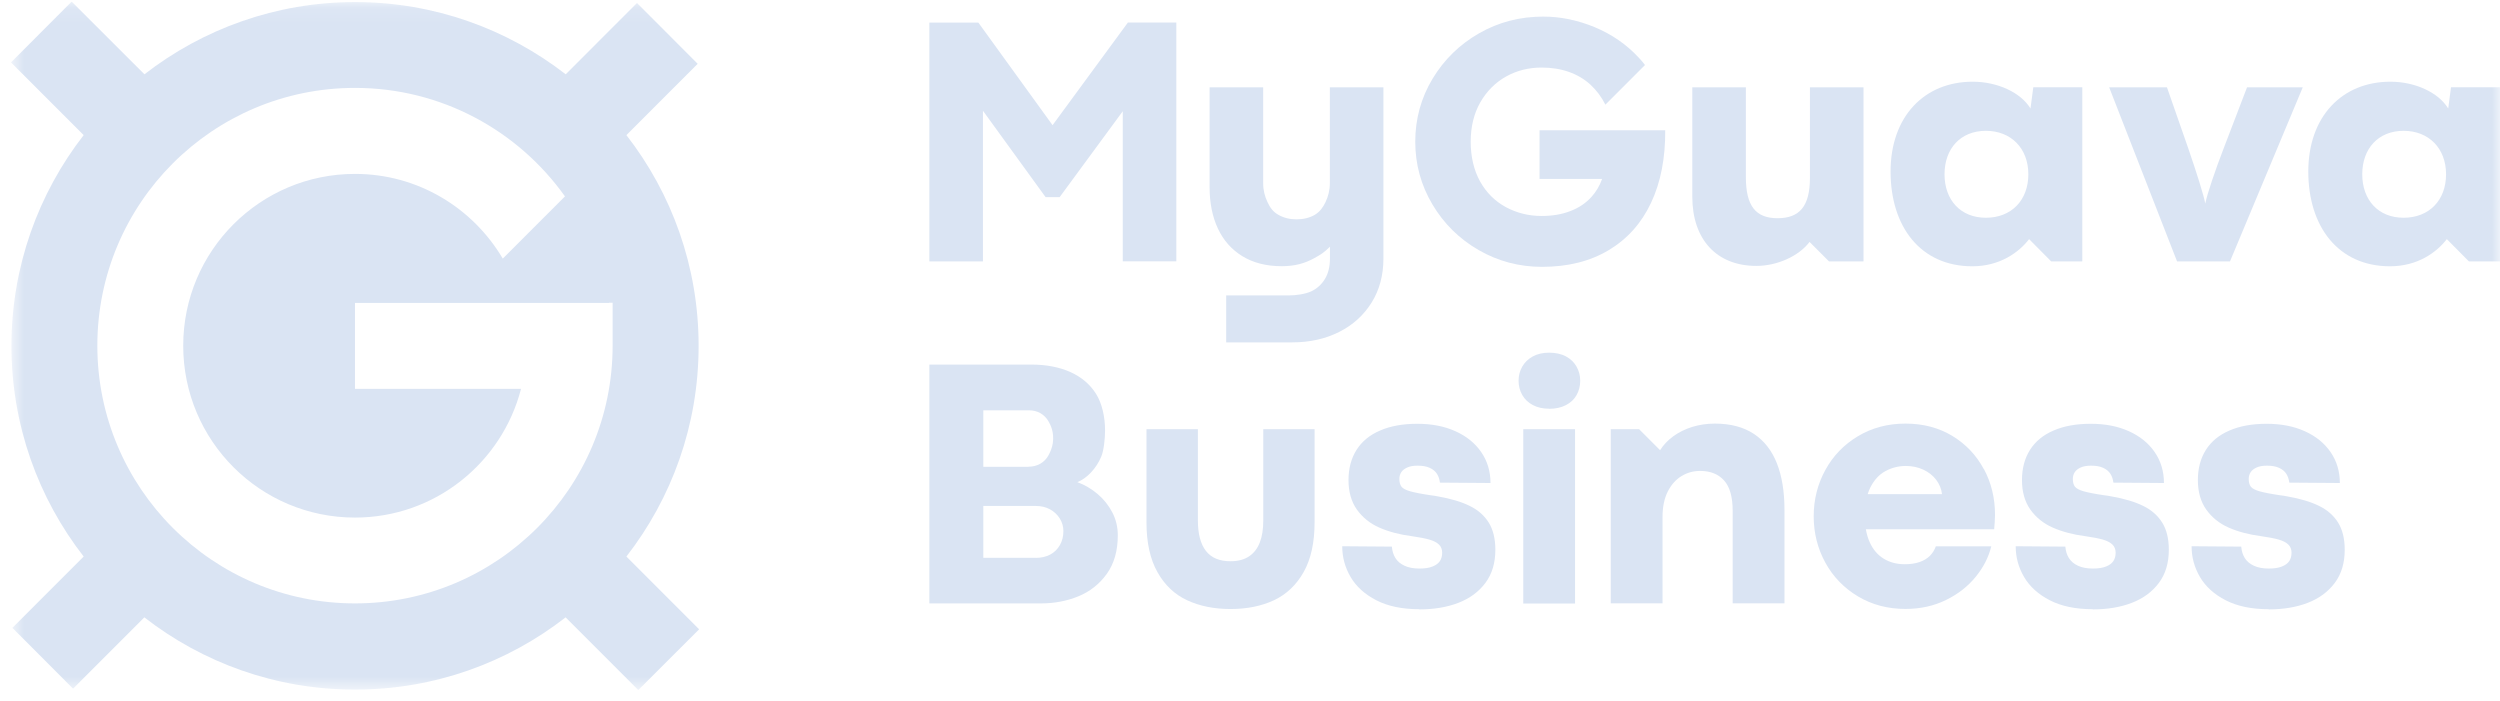 <svg width="157" height="44" viewBox="0 0 157 44" fill="none" xmlns="http://www.w3.org/2000/svg">
<g clip-path="url(#clip0_7128_7500)">
<mask id="mask0_7128_7500" style="mask-type:luminance" maskUnits="userSpaceOnUse" x="0" y="0" width="157" height="44">
<path d="M157 0.1H0.69V43.33H157V0.1Z" fill="white"/>
</mask>
<g mask="url(#mask0_7128_7500)">
<path d="M96.842 16.758C95.401 16.758 94.077 16.405 92.86 15.705C91.648 15.005 90.678 14.051 89.96 12.845C89.243 11.639 88.878 10.321 88.878 8.897C88.878 7.473 89.243 6.143 89.966 4.943C90.69 3.743 91.666 2.789 92.889 2.089C94.113 1.389 95.454 1.042 96.918 1.042C98.001 1.042 99.077 1.265 100.147 1.707C101.218 2.154 102.147 2.789 102.917 3.625C103.059 3.772 103.188 3.925 103.306 4.084L100.818 6.573C100.577 6.09 100.259 5.667 99.877 5.314C99.488 4.961 99.041 4.696 98.518 4.513C98.001 4.331 97.43 4.243 96.812 4.243C95.995 4.243 95.248 4.431 94.577 4.808C93.907 5.184 93.366 5.725 92.96 6.432C92.56 7.138 92.36 7.961 92.36 8.903C92.36 9.844 92.56 10.697 92.954 11.404C93.348 12.104 93.889 12.639 94.572 13.01C95.254 13.375 96.001 13.563 96.812 13.563C97.483 13.563 98.083 13.463 98.612 13.257C99.147 13.057 99.588 12.757 99.941 12.369C100.235 12.045 100.459 11.668 100.612 11.239H96.683V8.179H104.576C104.588 9.927 104.294 11.445 103.688 12.733C103.082 14.022 102.194 15.011 101.024 15.711C99.853 16.411 98.459 16.758 96.836 16.758H96.842Z" fill="#DAE4F3"/>
<path d="M117.028 5.484V16.417H114.863L113.64 15.193C112.964 16.087 111.605 16.699 110.299 16.699C107.806 16.699 106.276 15.04 106.276 12.351V5.484H109.641V11.127C109.641 12.922 110.252 13.704 111.629 13.704C113.005 13.704 113.664 12.963 113.664 11.168V5.484H117.028Z" fill="#DAE4F3"/>
<path d="M132.456 5.484H136.085L137.42 9.309C137.967 10.903 138.402 12.28 138.49 12.786C138.62 12.151 139.102 10.733 139.649 9.309L141.114 5.484H144.613L140.043 16.417H136.72L132.456 5.484Z" fill="#DAE4F3"/>
<path d="M157 5.484V16.417H155.048L153.66 15.017C153.025 15.846 151.825 16.723 150.095 16.723C146.837 16.723 144.961 14.228 144.961 10.774C144.961 7.32 147.078 5.131 150.119 5.131C151.672 5.131 153.136 5.808 153.748 6.814L153.924 5.479H157.006L157 5.484ZM150.948 8.215C149.354 8.215 148.349 9.333 148.349 10.945C148.349 12.557 149.354 13.675 150.948 13.675C152.542 13.675 153.613 12.581 153.613 10.945C153.613 9.309 152.519 8.215 150.948 8.215Z" fill="#DAE4F3"/>
<path d="M83.515 5.484V11.498C83.515 11.951 83.409 12.339 83.244 12.692C83.085 13.022 82.891 13.298 82.568 13.492C82.239 13.681 81.856 13.775 81.421 13.775C80.986 13.775 80.621 13.681 80.286 13.492C79.951 13.304 79.768 13.057 79.598 12.692C79.427 12.327 79.327 11.951 79.327 11.498V5.484H75.963V11.757C75.963 12.751 76.139 13.616 76.486 14.357C76.833 15.099 77.351 15.681 78.027 16.093C78.704 16.505 79.527 16.717 80.486 16.717C81.315 16.717 81.933 16.546 82.55 16.205C82.944 15.987 83.156 15.858 83.521 15.493V16.234C83.521 16.746 83.415 17.176 83.203 17.523C82.991 17.87 82.703 18.129 82.339 18.3C81.974 18.464 81.421 18.553 80.927 18.553H81.039H77.004V21.501C77.004 21.501 81.115 21.501 81.156 21.501C82.25 21.501 83.227 21.283 84.097 20.847C84.962 20.412 85.644 19.794 86.138 19C86.632 18.206 86.879 17.282 86.879 16.234V5.484H83.515Z" fill="#DAE4F3"/>
<path d="M130.768 5.484V16.417H128.815L127.427 15.017C126.792 15.846 125.592 16.723 123.863 16.723C120.604 16.723 118.728 14.228 118.728 10.774C118.728 7.32 120.845 5.131 123.886 5.131C125.439 5.131 126.903 5.808 127.515 6.814L127.691 5.479H130.773L130.768 5.484ZM124.715 8.215C123.121 8.215 122.116 9.333 122.116 10.945C122.116 12.557 123.121 13.675 124.715 13.675C126.309 13.675 127.38 12.581 127.38 10.945C127.38 9.309 126.286 8.215 124.715 8.215Z" fill="#DAE4F3"/>
<path d="M58.364 1.418H61.44L66.105 7.867V7.856L70.833 1.413H73.874V16.411H70.51V6.985L66.546 12.38H65.663L61.729 6.955V16.417H58.364V1.418Z" fill="#DAE4F3"/>
<path d="M58.364 22.895H64.763C65.704 22.895 66.528 23.054 67.222 23.366C67.916 23.678 68.457 24.137 68.834 24.737C69.21 25.337 69.398 26.196 69.398 27.026C69.398 27.573 69.316 28.302 69.157 28.679C68.998 29.056 68.781 29.385 68.516 29.668C68.251 29.95 67.963 30.156 67.657 30.279C68.122 30.45 68.545 30.697 68.933 31.027C69.322 31.356 69.627 31.745 69.857 32.186C70.087 32.633 70.198 33.11 70.198 33.616C70.198 34.587 69.969 35.393 69.51 36.034C69.051 36.675 68.457 37.146 67.728 37.446C66.999 37.746 66.21 37.894 65.364 37.894H58.364V22.895ZM64.593 29.309C64.87 29.309 65.117 29.244 65.334 29.12C65.552 28.991 65.722 28.82 65.846 28.591C65.969 28.367 66.075 28.108 66.116 27.832C66.216 27.132 65.969 26.678 65.846 26.461C65.722 26.243 65.552 26.072 65.34 25.949C65.122 25.825 64.881 25.767 64.605 25.767H61.752V29.315H64.593V29.309ZM65.058 35.034C65.393 35.034 65.693 34.963 65.951 34.828C66.21 34.693 66.41 34.492 66.557 34.239C66.704 33.986 66.781 33.692 66.781 33.351C66.781 33.063 66.704 32.798 66.552 32.557C66.398 32.315 66.198 32.127 65.94 31.986C65.681 31.845 65.387 31.774 65.058 31.774H61.752V35.028H65.058V35.034Z" fill="#DAE4F3"/>
<path d="M77.28 38.247C76.251 38.247 75.346 38.064 74.557 37.699C73.769 37.335 73.146 36.746 72.687 35.928C72.228 35.116 71.999 34.069 71.999 32.798V26.955H75.228V32.692C75.228 33.522 75.393 34.157 75.728 34.593C76.063 35.028 76.575 35.246 77.275 35.246C77.745 35.246 78.133 35.146 78.439 34.94C78.745 34.734 78.969 34.446 79.115 34.069C79.263 33.692 79.333 33.233 79.333 32.692V26.955H82.556V32.798C82.556 34.075 82.327 35.116 81.868 35.928C81.409 36.74 80.786 37.329 79.998 37.699C79.21 38.064 78.304 38.247 77.275 38.247H77.28Z" fill="#DAE4F3"/>
<path d="M89.121 38.258C88.056 38.258 87.162 38.07 86.439 37.7C85.715 37.329 85.174 36.84 84.821 36.24C84.468 35.64 84.292 34.999 84.292 34.304L87.409 34.328C87.433 34.605 87.503 34.84 87.633 35.046C87.762 35.252 87.95 35.411 88.203 35.528C88.456 35.646 88.768 35.705 89.144 35.705C89.48 35.705 89.756 35.664 89.968 35.575C90.18 35.493 90.332 35.375 90.427 35.234C90.521 35.093 90.568 34.916 90.568 34.71C90.568 34.505 90.503 34.328 90.368 34.199C90.232 34.069 90.032 33.963 89.768 33.887C89.497 33.81 89.138 33.74 88.68 33.675C87.897 33.575 87.209 33.392 86.621 33.133C86.033 32.875 85.562 32.492 85.21 31.998C84.862 31.504 84.686 30.886 84.686 30.15C84.686 29.415 84.857 28.779 85.192 28.25C85.527 27.72 86.021 27.314 86.668 27.038C87.315 26.755 88.091 26.614 89.003 26.614C89.915 26.614 90.703 26.767 91.397 27.079C92.091 27.391 92.632 27.826 93.02 28.391C93.408 28.956 93.603 29.603 93.603 30.333L90.427 30.309C90.403 30.103 90.344 29.921 90.244 29.762C90.144 29.603 89.991 29.474 89.785 29.38C89.58 29.285 89.327 29.244 89.026 29.244C88.768 29.244 88.55 29.279 88.38 29.356C88.209 29.433 88.085 29.527 88.003 29.65C87.921 29.774 87.88 29.915 87.88 30.08C87.88 30.292 87.927 30.45 88.015 30.568C88.109 30.68 88.285 30.774 88.55 30.851C88.815 30.927 89.25 31.015 89.856 31.104C89.927 31.109 89.997 31.121 90.079 31.133C90.156 31.145 90.232 31.162 90.303 31.174C91.103 31.316 91.767 31.509 92.291 31.768C92.814 32.021 93.208 32.368 93.491 32.816C93.767 33.257 93.908 33.828 93.908 34.528C93.908 35.352 93.702 36.046 93.285 36.605C92.867 37.164 92.303 37.582 91.585 37.858C90.868 38.135 90.05 38.27 89.138 38.27L89.121 38.258Z" fill="#DAE4F3"/>
<path d="M97.278 25.667C96.89 25.667 96.549 25.59 96.261 25.437C95.973 25.284 95.749 25.073 95.596 24.802C95.443 24.531 95.367 24.237 95.367 23.913C95.367 23.59 95.443 23.295 95.596 23.025C95.749 22.76 95.967 22.542 96.261 22.383C96.555 22.224 96.896 22.148 97.29 22.148C97.684 22.148 98.049 22.224 98.343 22.383C98.637 22.542 98.855 22.754 99.008 23.025C99.161 23.295 99.237 23.59 99.237 23.913C99.237 24.237 99.161 24.543 99.008 24.814C98.855 25.084 98.631 25.29 98.337 25.443C98.043 25.596 97.69 25.673 97.278 25.673V25.667ZM95.661 26.955H98.913V37.9H95.661V26.955Z" fill="#DAE4F3"/>
<path d="M101.149 26.955H102.937L104.254 28.273C104.46 27.944 104.736 27.65 105.083 27.397C105.43 27.144 105.83 26.949 106.277 26.808C106.724 26.673 107.195 26.602 107.689 26.602C108.665 26.602 109.483 26.814 110.136 27.244C110.788 27.673 111.271 28.291 111.589 29.097C111.906 29.903 112.065 30.874 112.065 32.016V37.888H108.812V32.086C108.812 31.215 108.636 30.574 108.271 30.174C107.912 29.774 107.412 29.574 106.771 29.574C106.348 29.574 105.96 29.68 105.601 29.897C105.242 30.115 104.954 30.439 104.736 30.868C104.519 31.298 104.407 31.833 104.407 32.457V37.888H101.155V26.944L101.149 26.955Z" fill="#DAE4F3"/>
<path d="M124.587 29.468C124.122 28.597 123.464 27.897 122.611 27.379C121.758 26.861 120.776 26.602 119.664 26.602C118.552 26.602 117.559 26.867 116.682 27.391C115.806 27.915 115.123 28.62 114.635 29.509C114.147 30.398 113.9 31.369 113.9 32.422C113.9 33.475 114.147 34.452 114.635 35.34C115.123 36.229 115.812 36.935 116.688 37.458C117.57 37.982 118.558 38.241 119.664 38.241C120.599 38.241 121.446 38.053 122.205 37.682C122.964 37.311 123.587 36.823 124.075 36.223C124.564 35.623 124.887 34.987 125.052 34.31H121.57C121.487 34.54 121.364 34.74 121.199 34.905C121.034 35.069 120.823 35.199 120.558 35.293C120.288 35.387 119.976 35.434 119.617 35.434C119.117 35.434 118.676 35.317 118.3 35.087C117.923 34.858 117.623 34.51 117.417 34.051C117.306 33.81 117.229 33.534 117.176 33.239H125.234C125.246 33.081 125.258 32.922 125.269 32.781C125.281 32.633 125.287 32.486 125.287 32.333C125.287 31.292 125.058 30.333 124.593 29.462L124.587 29.468ZM117.288 31.039C117.335 30.886 117.394 30.745 117.458 30.61C117.7 30.139 118.011 29.797 118.405 29.586C118.794 29.374 119.223 29.262 119.688 29.262C120.076 29.262 120.44 29.338 120.776 29.491C121.111 29.644 121.387 29.862 121.593 30.133C121.799 30.409 121.923 30.709 121.958 31.033H117.288V31.039Z" fill="#DAE4F3"/>
<path d="M131.415 38.258C130.35 38.258 129.456 38.07 128.733 37.7C128.009 37.329 127.468 36.84 127.115 36.24C126.762 35.64 126.586 34.999 126.586 34.304L129.703 34.328C129.727 34.605 129.797 34.84 129.927 35.046C130.056 35.252 130.244 35.411 130.497 35.528C130.75 35.646 131.062 35.705 131.438 35.705C131.773 35.705 132.05 35.664 132.262 35.575C132.473 35.493 132.626 35.375 132.72 35.234C132.815 35.093 132.862 34.916 132.862 34.71C132.862 34.505 132.797 34.328 132.662 34.199C132.526 34.069 132.326 33.963 132.062 33.887C131.791 33.81 131.432 33.74 130.973 33.675C130.191 33.575 129.503 33.392 128.915 33.133C128.327 32.875 127.856 32.492 127.503 31.998C127.156 31.504 126.98 30.886 126.98 30.15C126.98 29.415 127.15 28.779 127.486 28.25C127.821 27.72 128.315 27.314 128.962 27.038C129.609 26.755 130.385 26.614 131.297 26.614C132.209 26.614 132.997 26.767 133.691 27.079C134.385 27.391 134.926 27.826 135.314 28.391C135.702 28.956 135.896 29.603 135.896 30.333L132.72 30.309C132.697 30.103 132.638 29.921 132.538 29.762C132.438 29.603 132.285 29.474 132.079 29.38C131.873 29.285 131.62 29.244 131.321 29.244C131.062 29.244 130.844 29.279 130.674 29.356C130.503 29.433 130.38 29.527 130.297 29.65C130.215 29.774 130.174 29.915 130.174 30.08C130.174 30.292 130.221 30.45 130.309 30.568C130.403 30.68 130.58 30.774 130.844 30.851C131.109 30.927 131.544 31.015 132.15 31.104C132.221 31.109 132.291 31.121 132.373 31.133C132.45 31.145 132.526 31.162 132.597 31.174C133.397 31.316 134.061 31.509 134.585 31.768C135.108 32.021 135.502 32.368 135.785 32.816C136.061 33.257 136.202 33.828 136.202 34.528C136.202 35.352 135.997 36.046 135.579 36.605C135.161 37.164 134.597 37.582 133.879 37.858C133.162 38.135 132.344 38.27 131.432 38.27L131.415 38.258Z" fill="#DAE4F3"/>
<path d="M142.461 38.258C141.396 38.258 140.502 38.07 139.779 37.7C139.055 37.329 138.514 36.84 138.161 36.24C137.808 35.64 137.632 34.999 137.632 34.304L140.749 34.328C140.773 34.605 140.843 34.84 140.973 35.046C141.102 35.252 141.29 35.411 141.543 35.528C141.796 35.646 142.108 35.705 142.484 35.705C142.82 35.705 143.096 35.664 143.308 35.575C143.52 35.493 143.672 35.375 143.767 35.234C143.861 35.093 143.908 34.916 143.908 34.71C143.908 34.505 143.843 34.328 143.708 34.199C143.572 34.069 143.372 33.963 143.108 33.887C142.837 33.81 142.478 33.74 142.02 33.675C141.237 33.575 140.549 33.392 139.961 33.133C139.373 32.875 138.902 32.492 138.55 31.998C138.202 31.504 138.026 30.886 138.026 30.15C138.026 29.415 138.196 28.779 138.532 28.25C138.867 27.72 139.361 27.314 140.008 27.038C140.655 26.755 141.432 26.614 142.343 26.614C143.255 26.614 144.043 26.767 144.737 27.079C145.431 27.391 145.972 27.826 146.36 28.391C146.748 28.956 146.943 29.603 146.943 30.333L143.767 30.309C143.743 30.103 143.684 29.921 143.584 29.762C143.484 29.603 143.331 29.474 143.125 29.38C142.919 29.285 142.667 29.244 142.367 29.244C142.108 29.244 141.89 29.279 141.72 29.356C141.549 29.433 141.426 29.527 141.343 29.65C141.261 29.774 141.22 29.915 141.22 30.08C141.22 30.292 141.267 30.45 141.355 30.568C141.449 30.68 141.626 30.774 141.89 30.851C142.155 30.927 142.59 31.015 143.196 31.104C143.267 31.109 143.337 31.121 143.419 31.133C143.496 31.145 143.572 31.162 143.643 31.174C144.443 31.316 145.108 31.509 145.631 31.768C146.154 32.021 146.548 32.368 146.831 32.816C147.107 33.257 147.248 33.828 147.248 34.528C147.248 35.352 147.043 36.046 146.625 36.605C146.207 37.164 145.643 37.582 144.925 37.858C144.208 38.135 143.39 38.27 142.478 38.27L142.461 38.258Z" fill="#DAE4F3"/>
<path fill-rule="evenodd" clip-rule="evenodd" d="M39.338 34.951L43.902 39.518V39.523L40.085 43.336L35.521 38.77C31.868 41.612 27.281 43.307 22.293 43.307C17.305 43.307 12.718 41.612 9.065 38.77L4.589 43.248L0.778 39.429L5.254 34.951C2.413 31.297 0.719 26.708 0.719 21.718C0.719 16.729 2.419 12.139 5.254 8.485L0.69 3.919L4.501 0.1L9.071 4.666C12.723 1.83 17.317 0.13 22.299 0.13C27.281 0.13 31.868 1.83 35.527 4.666L40.003 0.188L43.814 4.007L39.338 8.485C42.179 12.139 43.873 16.729 43.873 21.718C43.873 26.708 42.179 31.297 39.338 34.951ZM32.727 19.023H38.25L38.244 19.012H38.473V21.707C38.473 30.645 31.227 37.894 22.293 37.894C13.359 37.894 6.113 30.645 6.113 21.707C6.113 12.769 13.353 5.52 22.293 5.52C27.733 5.52 32.545 8.214 35.48 12.333L31.574 16.24C29.698 13.063 26.251 10.921 22.293 10.921C16.335 10.921 11.506 15.752 11.506 21.712C11.506 27.673 16.335 32.504 22.293 32.504C27.31 32.504 31.521 29.068 32.721 24.419H22.293V19.023H32.727Z" fill="#DAE4F3"/>
</g>
</g>
<defs>
<clipPath id="clip0_7128_7500">
<rect width="156.31" height="43.23" fill="white" transform="translate(0.69 0.1)"/>
</clipPath>
</defs>
</svg>
